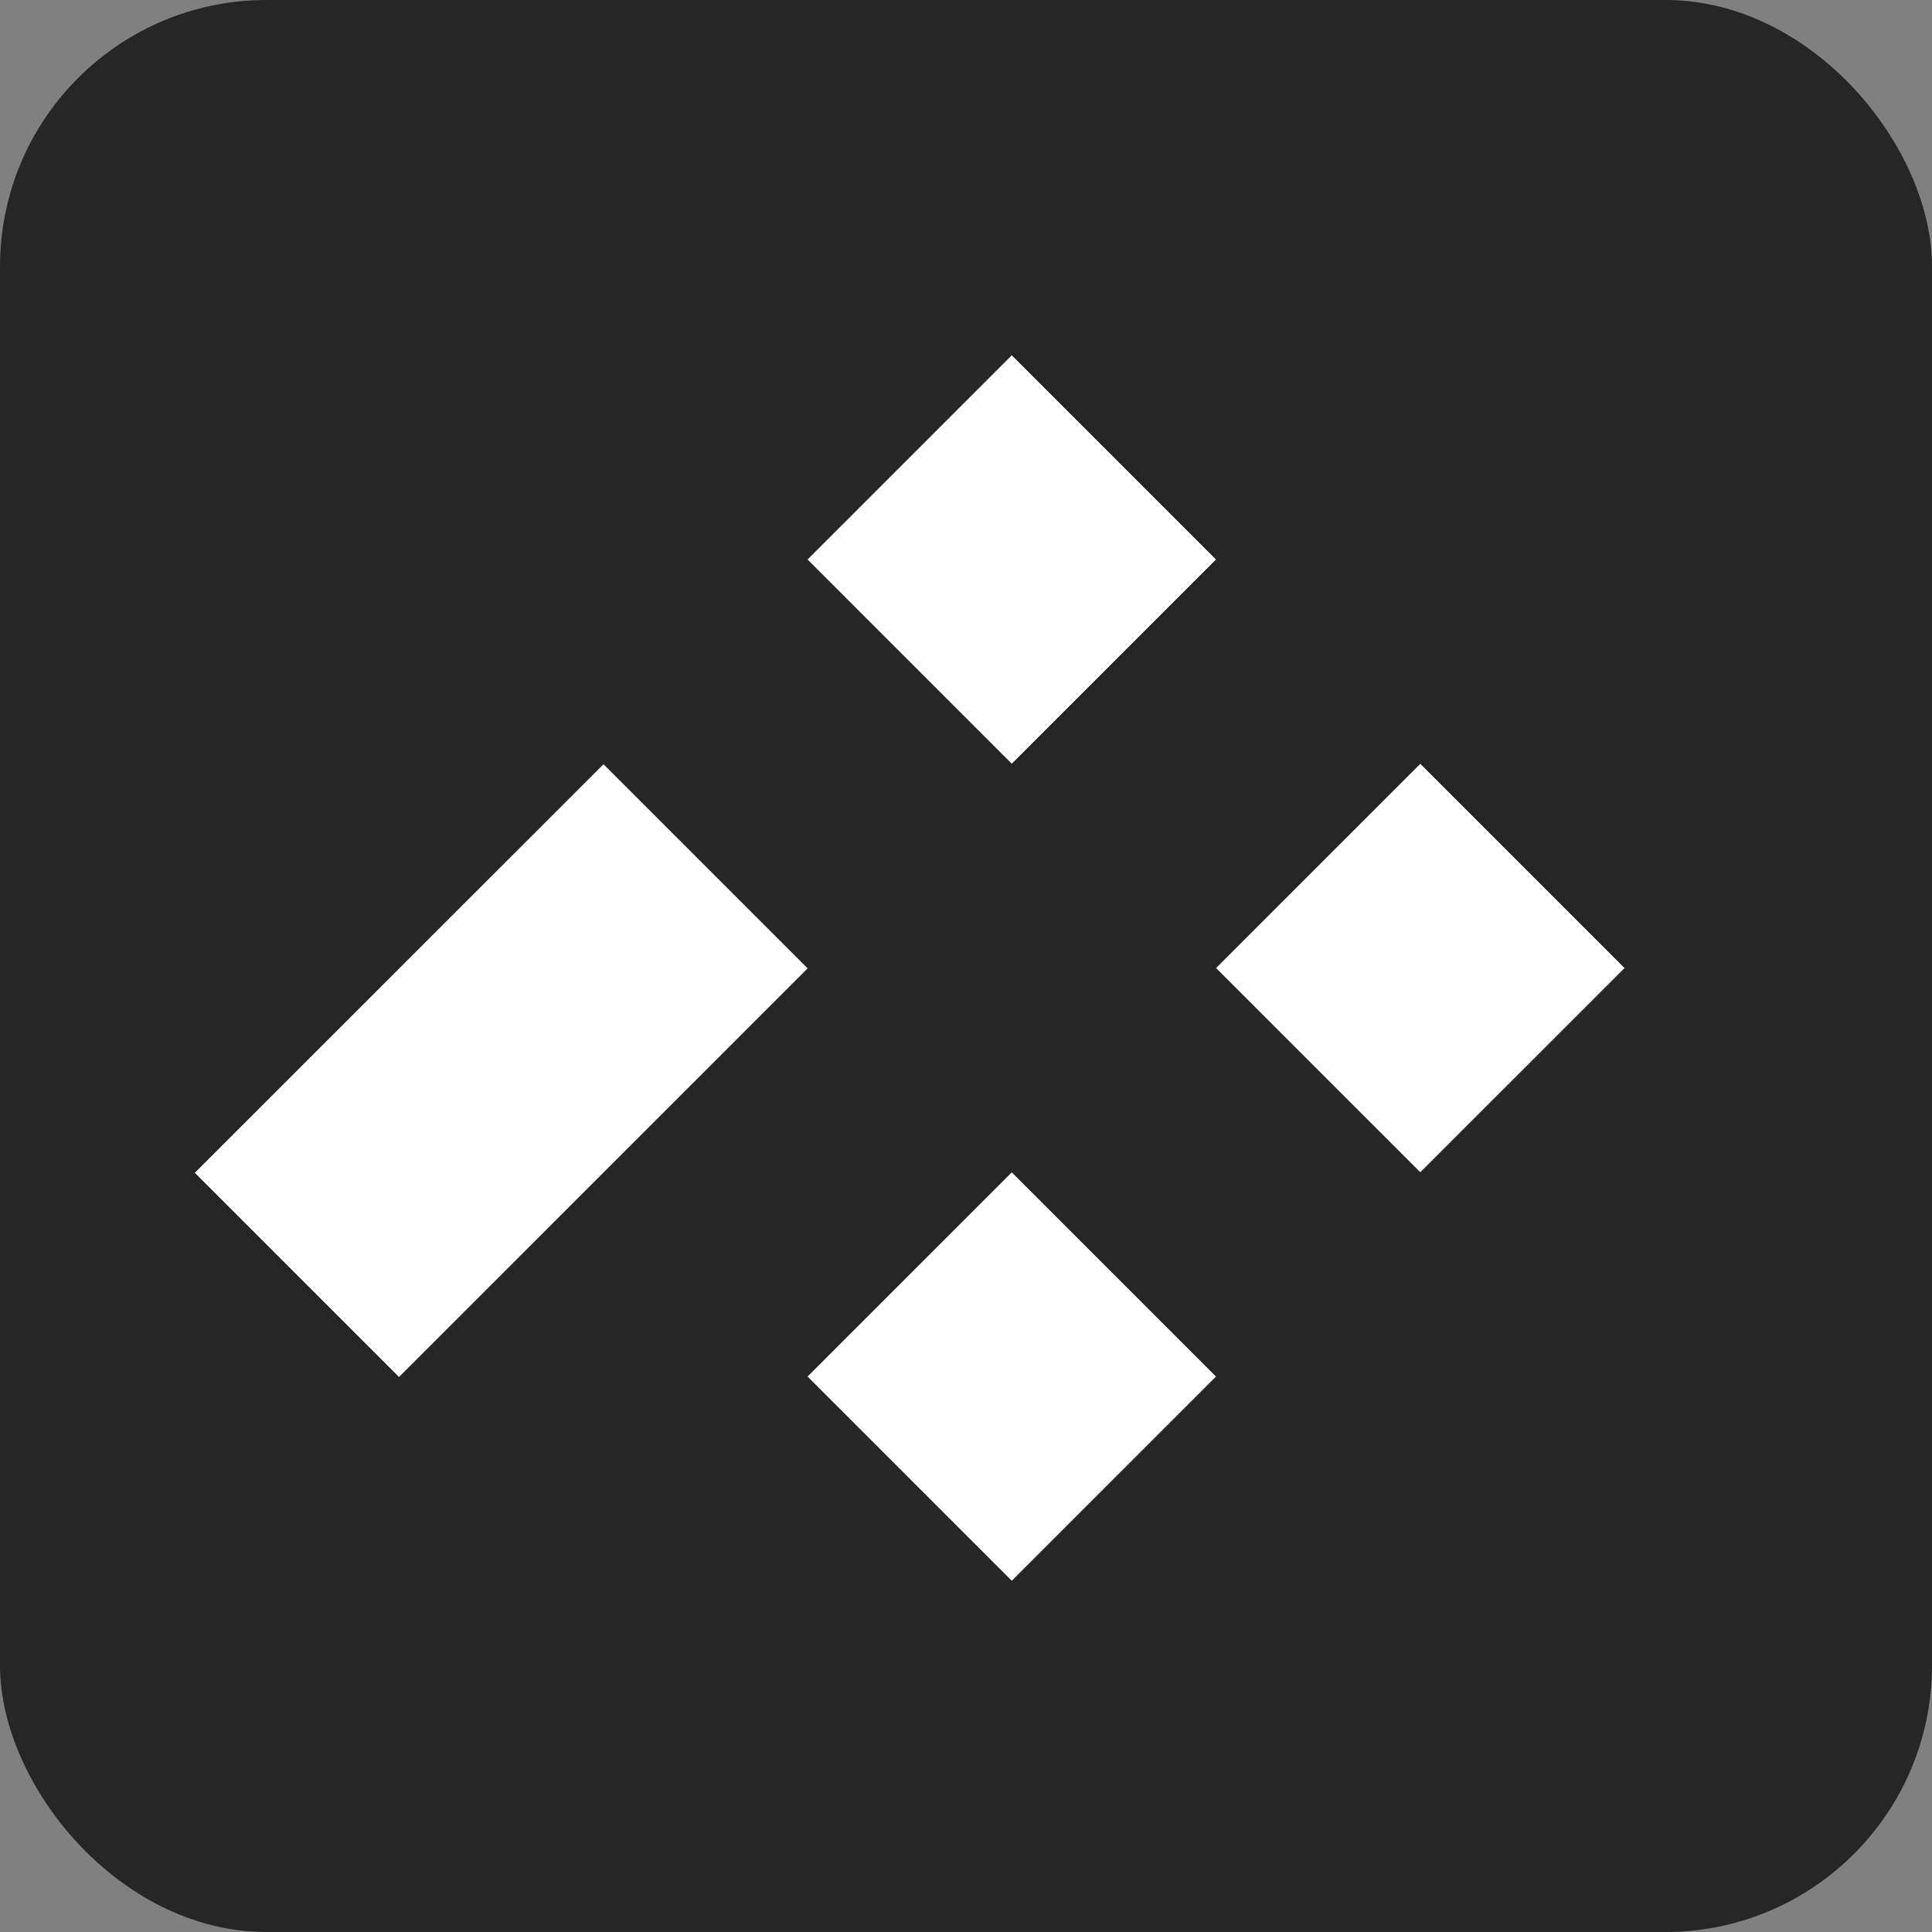 <svg width="250" height="250" viewBox="0 0 250 250" fill="none" xmlns="http://www.w3.org/2000/svg">
<rect x="0" y="0" width="250" height="250" fill="#808080" stroke="none"/>
<rect width="250" height="250" rx="34.483" fill="#262626"/>
<path d="M157.346 178.124L130.923 204.548L104.5 178.124L130.923 151.701L157.346 178.124Z" fill="white"/>
<path d="M104.511 125.306L51.633 178.181L25.21 151.757L78.088 98.897V98.883L104.511 125.306Z" fill="white"/>
<path d="M210.21 125.264L183.786 151.687L157.36 125.264L183.786 98.841L210.21 125.264Z" fill="white"/>
<path d="M157.346 72.4L130.923 98.824L104.5 72.4L130.923 45.977L157.346 72.4Z" fill="white"/>
</svg>
